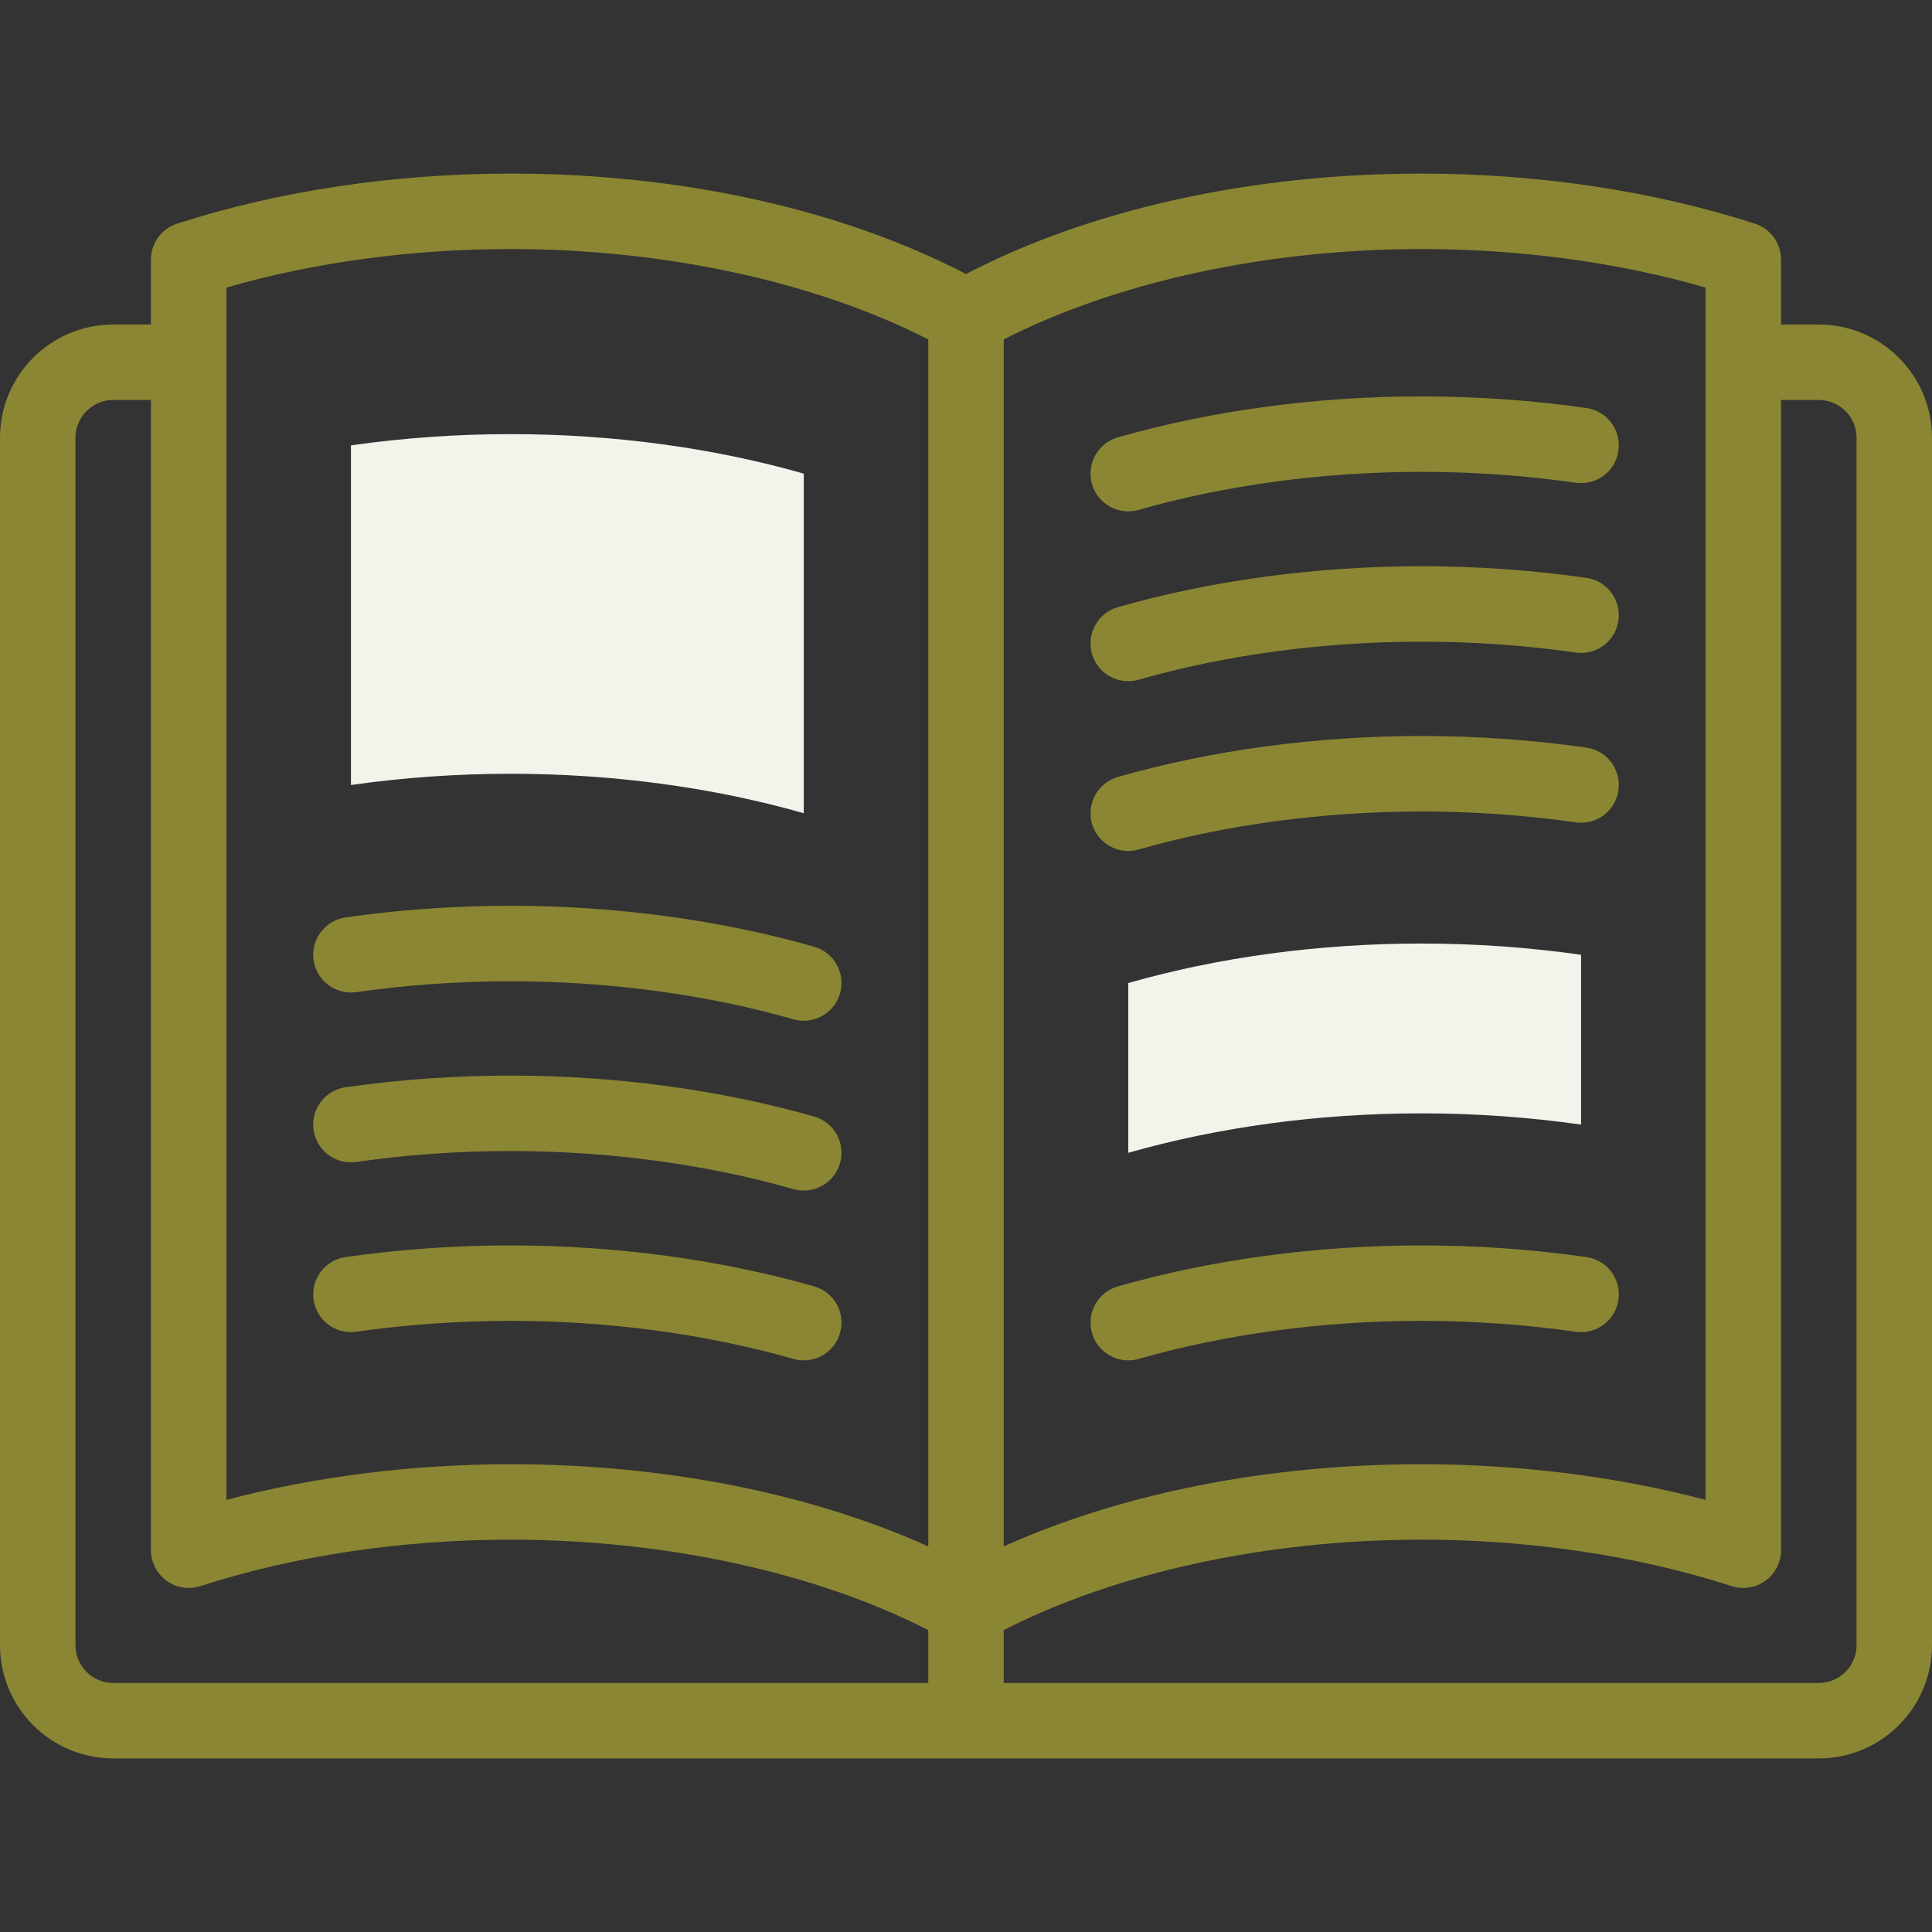 <svg xmlns="http://www.w3.org/2000/svg" width="40" height="40" viewBox="0 0 40 40" fill="none"><rect x="0" y="0" width="40" height="40" fill="#333333" stroke="none"/><g id="book"><g id="Group"><g id="Group_2"><path id="Vector" d="M37.656 6.719H36.875V5.374C36.875 5.035 36.656 4.735 36.334 4.631C34.233 3.952 31.845 3.594 29.427 3.594C25.911 3.594 22.583 4.33 20 5.673C17.417 4.33 14.089 3.594 10.573 3.594C8.155 3.594 5.766 3.952 3.666 4.631C3.344 4.735 3.125 5.035 3.125 5.374V6.719H2.344C1.051 6.719 0 7.77 0 9.062V34.062C0 35.355 1.051 36.406 2.344 36.406H37.656C38.949 36.406 40 35.355 40 34.062V9.062C40 7.77 38.949 6.719 37.656 6.719ZM35.312 5.953V31.053C33.474 30.569 31.461 30.315 29.427 30.315C26.256 30.315 23.238 30.913 20.781 32.016V7.028C23.114 5.835 26.233 5.156 29.427 5.156C31.478 5.156 33.5 5.431 35.312 5.953ZM4.688 5.953C6.5 5.431 8.522 5.156 10.573 5.156C13.767 5.156 16.886 5.835 19.219 7.028V32.016C16.762 30.913 13.744 30.315 10.573 30.315C8.539 30.315 6.526 30.569 4.688 31.053V5.953ZM1.562 34.062V9.062C1.562 8.632 1.913 8.281 2.344 8.281H3.125V32.096C3.125 32.345 3.245 32.58 3.447 32.727C3.649 32.874 3.909 32.916 4.146 32.839C6.094 32.21 8.316 31.877 10.573 31.877C13.767 31.877 16.886 32.556 19.219 33.749V34.844H2.344C1.913 34.844 1.562 34.493 1.562 34.062ZM38.438 34.062C38.438 34.493 38.087 34.844 37.656 34.844H20.781V33.749C23.114 32.556 26.233 31.877 29.427 31.877C31.684 31.877 33.906 32.21 35.853 32.839C36.091 32.916 36.351 32.874 36.553 32.727C36.755 32.58 36.875 32.345 36.875 32.096V8.281H37.656C38.087 8.281 38.438 8.632 38.438 9.062V34.062Z" fill="#8B8633"></path><path id="Vector_2" d="M23.359 10.587C23.43 10.587 23.503 10.578 23.574 10.557C25.376 10.042 27.4 9.769 29.428 9.769C30.505 9.769 31.58 9.845 32.624 9.995C33.051 10.056 33.447 9.759 33.508 9.332C33.569 8.905 33.273 8.509 32.846 8.448C31.729 8.288 30.579 8.207 29.428 8.207C27.256 8.207 25.084 8.5 23.145 9.055C22.73 9.174 22.49 9.606 22.608 10.021C22.706 10.364 23.019 10.587 23.359 10.587Z" fill="#8B8633"></path><path id="Vector_3" d="M23.359 14.103C23.43 14.103 23.503 14.093 23.574 14.073C25.376 13.557 27.4 13.285 29.428 13.285C30.505 13.285 31.581 13.361 32.624 13.51C33.051 13.572 33.447 13.275 33.508 12.848C33.569 12.421 33.273 12.025 32.846 11.964C31.729 11.804 30.579 11.723 29.428 11.723C27.256 11.723 25.084 12.016 23.145 12.57C22.73 12.689 22.49 13.122 22.608 13.537C22.706 13.88 23.019 14.103 23.359 14.103Z" fill="#8B8633"></path><path id="Vector_4" d="M23.359 17.619C23.43 17.619 23.503 17.609 23.574 17.588C25.376 17.073 27.4 16.801 29.428 16.801C30.505 16.801 31.58 16.877 32.624 17.026C33.051 17.087 33.447 16.791 33.508 16.363C33.569 15.936 33.273 15.54 32.845 15.479C31.729 15.319 30.579 15.238 29.428 15.238C27.257 15.238 25.084 15.531 23.145 16.086C22.73 16.205 22.49 16.637 22.608 17.052C22.707 17.395 23.019 17.619 23.359 17.619Z" fill="#8B8633"></path><path id="Vector_5" d="M32.845 26.026C31.729 25.866 30.579 25.785 29.428 25.785C27.257 25.785 25.084 26.078 23.145 26.633C22.73 26.751 22.49 27.184 22.608 27.598C22.707 27.942 23.019 28.165 23.359 28.165C23.43 28.165 23.503 28.155 23.574 28.135C25.376 27.619 27.4 27.347 29.428 27.347C30.505 27.347 31.58 27.423 32.624 27.573C33.051 27.633 33.447 27.337 33.508 26.91C33.569 26.483 33.273 26.087 32.845 26.026Z" fill="#8B8633"></path><path id="Vector_6" d="M7.377 20.541C8.42 20.392 9.495 20.316 10.573 20.316C12.601 20.316 14.625 20.588 16.426 21.103C16.498 21.124 16.57 21.134 16.641 21.134C16.981 21.134 17.294 20.91 17.392 20.567C17.511 20.152 17.27 19.72 16.856 19.601C14.917 19.047 12.744 18.753 10.573 18.753C9.422 18.753 8.272 18.834 7.155 18.994C6.728 19.056 6.431 19.451 6.492 19.879C6.554 20.306 6.949 20.602 7.377 20.541Z" fill="#8B8633"></path><path id="Vector_7" d="M7.377 24.057C8.42 23.907 9.495 23.831 10.573 23.831C12.6 23.831 14.624 24.104 16.426 24.619C16.498 24.64 16.57 24.649 16.641 24.649C16.981 24.649 17.294 24.426 17.392 24.083C17.511 23.668 17.27 23.235 16.856 23.117C14.916 22.562 12.744 22.269 10.573 22.269C9.421 22.269 8.271 22.35 7.155 22.51C6.728 22.571 6.431 22.967 6.492 23.394C6.554 23.822 6.95 24.119 7.377 24.057Z" fill="#8B8633"></path><path id="Vector_8" d="M16.426 28.135C16.498 28.155 16.57 28.165 16.641 28.165C16.981 28.165 17.294 27.942 17.392 27.598C17.511 27.183 17.27 26.751 16.856 26.633C14.916 26.078 12.744 25.785 10.573 25.785C9.422 25.785 8.272 25.866 7.155 26.026C6.728 26.087 6.431 26.483 6.492 26.91C6.554 27.337 6.949 27.633 7.377 27.572C8.42 27.423 9.495 27.347 10.573 27.347C12.6 27.347 14.624 27.619 16.426 28.135Z" fill="#8B8633"></path></g><g id="Group_3"><path id="Vector_9" fill-rule="evenodd" clip-rule="evenodd" d="M32.734 19.768C31.658 19.614 30.548 19.535 29.427 19.535C27.298 19.535 25.221 19.82 23.359 20.353V23.868C25.221 23.336 27.298 23.051 29.427 23.051C30.548 23.051 31.658 23.13 32.734 23.284V19.768Z" fill="#F3F3EB"></path><path id="Vector_10" fill-rule="evenodd" clip-rule="evenodd" d="M16.641 16.837C14.779 16.305 12.702 16.02 10.572 16.02C9.452 16.02 8.342 16.099 7.266 16.253V9.221C8.342 9.067 9.452 8.988 10.572 8.988C12.702 8.988 14.779 9.274 16.641 9.806V16.837Z" fill="#F3F3EB"></path></g></g></g></svg>